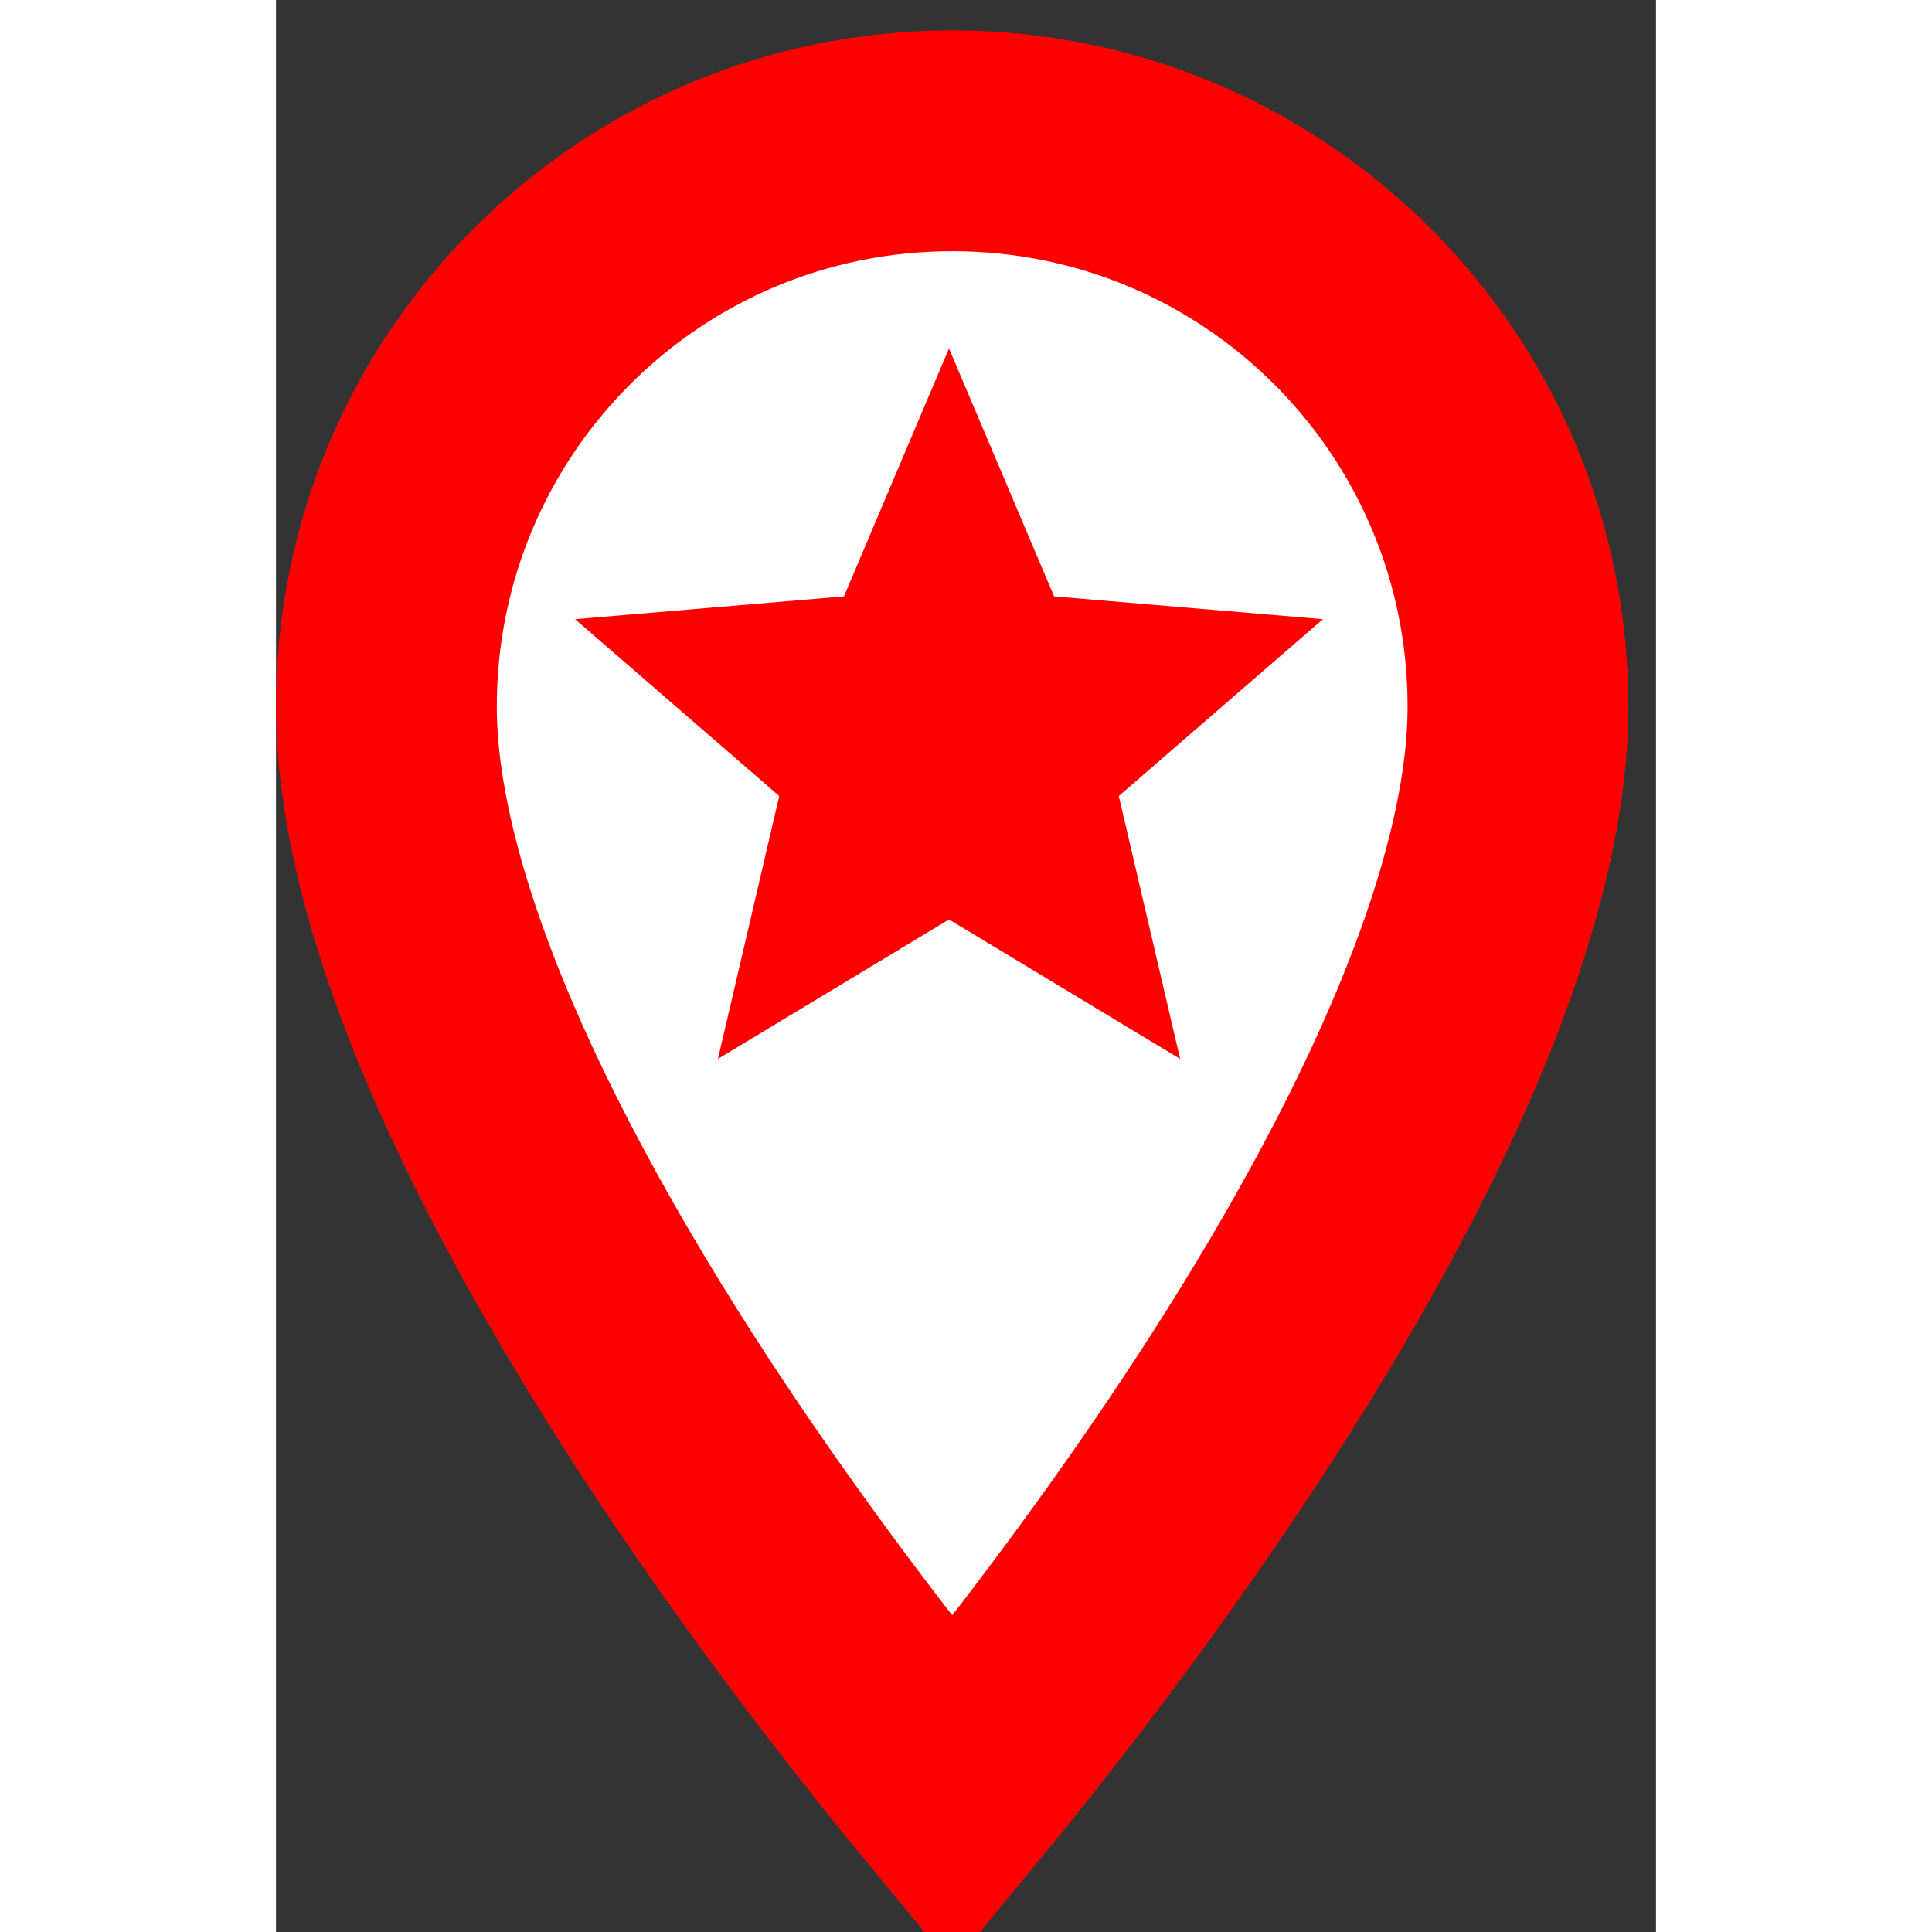 <svg width="35" height="35" viewBox="0 0 25 35" fill="none" xmlns="http://www.w3.org/2000/svg">
<rect x="0" y="0" width="25" height="35" fill="#333333" stroke="none"/>
<path d="M12.25 32.469C12.135 32.33 12.014 32.182 11.889 32.028C10.766 30.645 9.273 28.71 7.783 26.503C6.289 24.289 4.825 21.836 3.739 19.414C2.642 16.965 2 14.693 2 12.801C2 7.133 6.582 2.551 12.25 2.551C17.918 2.551 22.5 7.133 22.5 12.801C22.5 14.693 21.858 16.965 20.761 19.414C19.675 21.836 18.211 24.289 16.717 26.503C15.227 28.71 13.734 30.645 12.611 32.028C12.486 32.182 12.365 32.33 12.25 32.469Z" fill="white" stroke="#FF0000" stroke-width="4"/>
<path fill-rule="evenodd" clip-rule="evenodd" d="M12.192 16.657L16.379 19.183L15.268 14.421L18.966 11.217L14.096 10.804L12.192 6.312L10.289 10.804L5.418 11.217L9.117 14.421L8.006 19.183L12.192 16.657Z" fill="#FF0000"/>
</svg>
